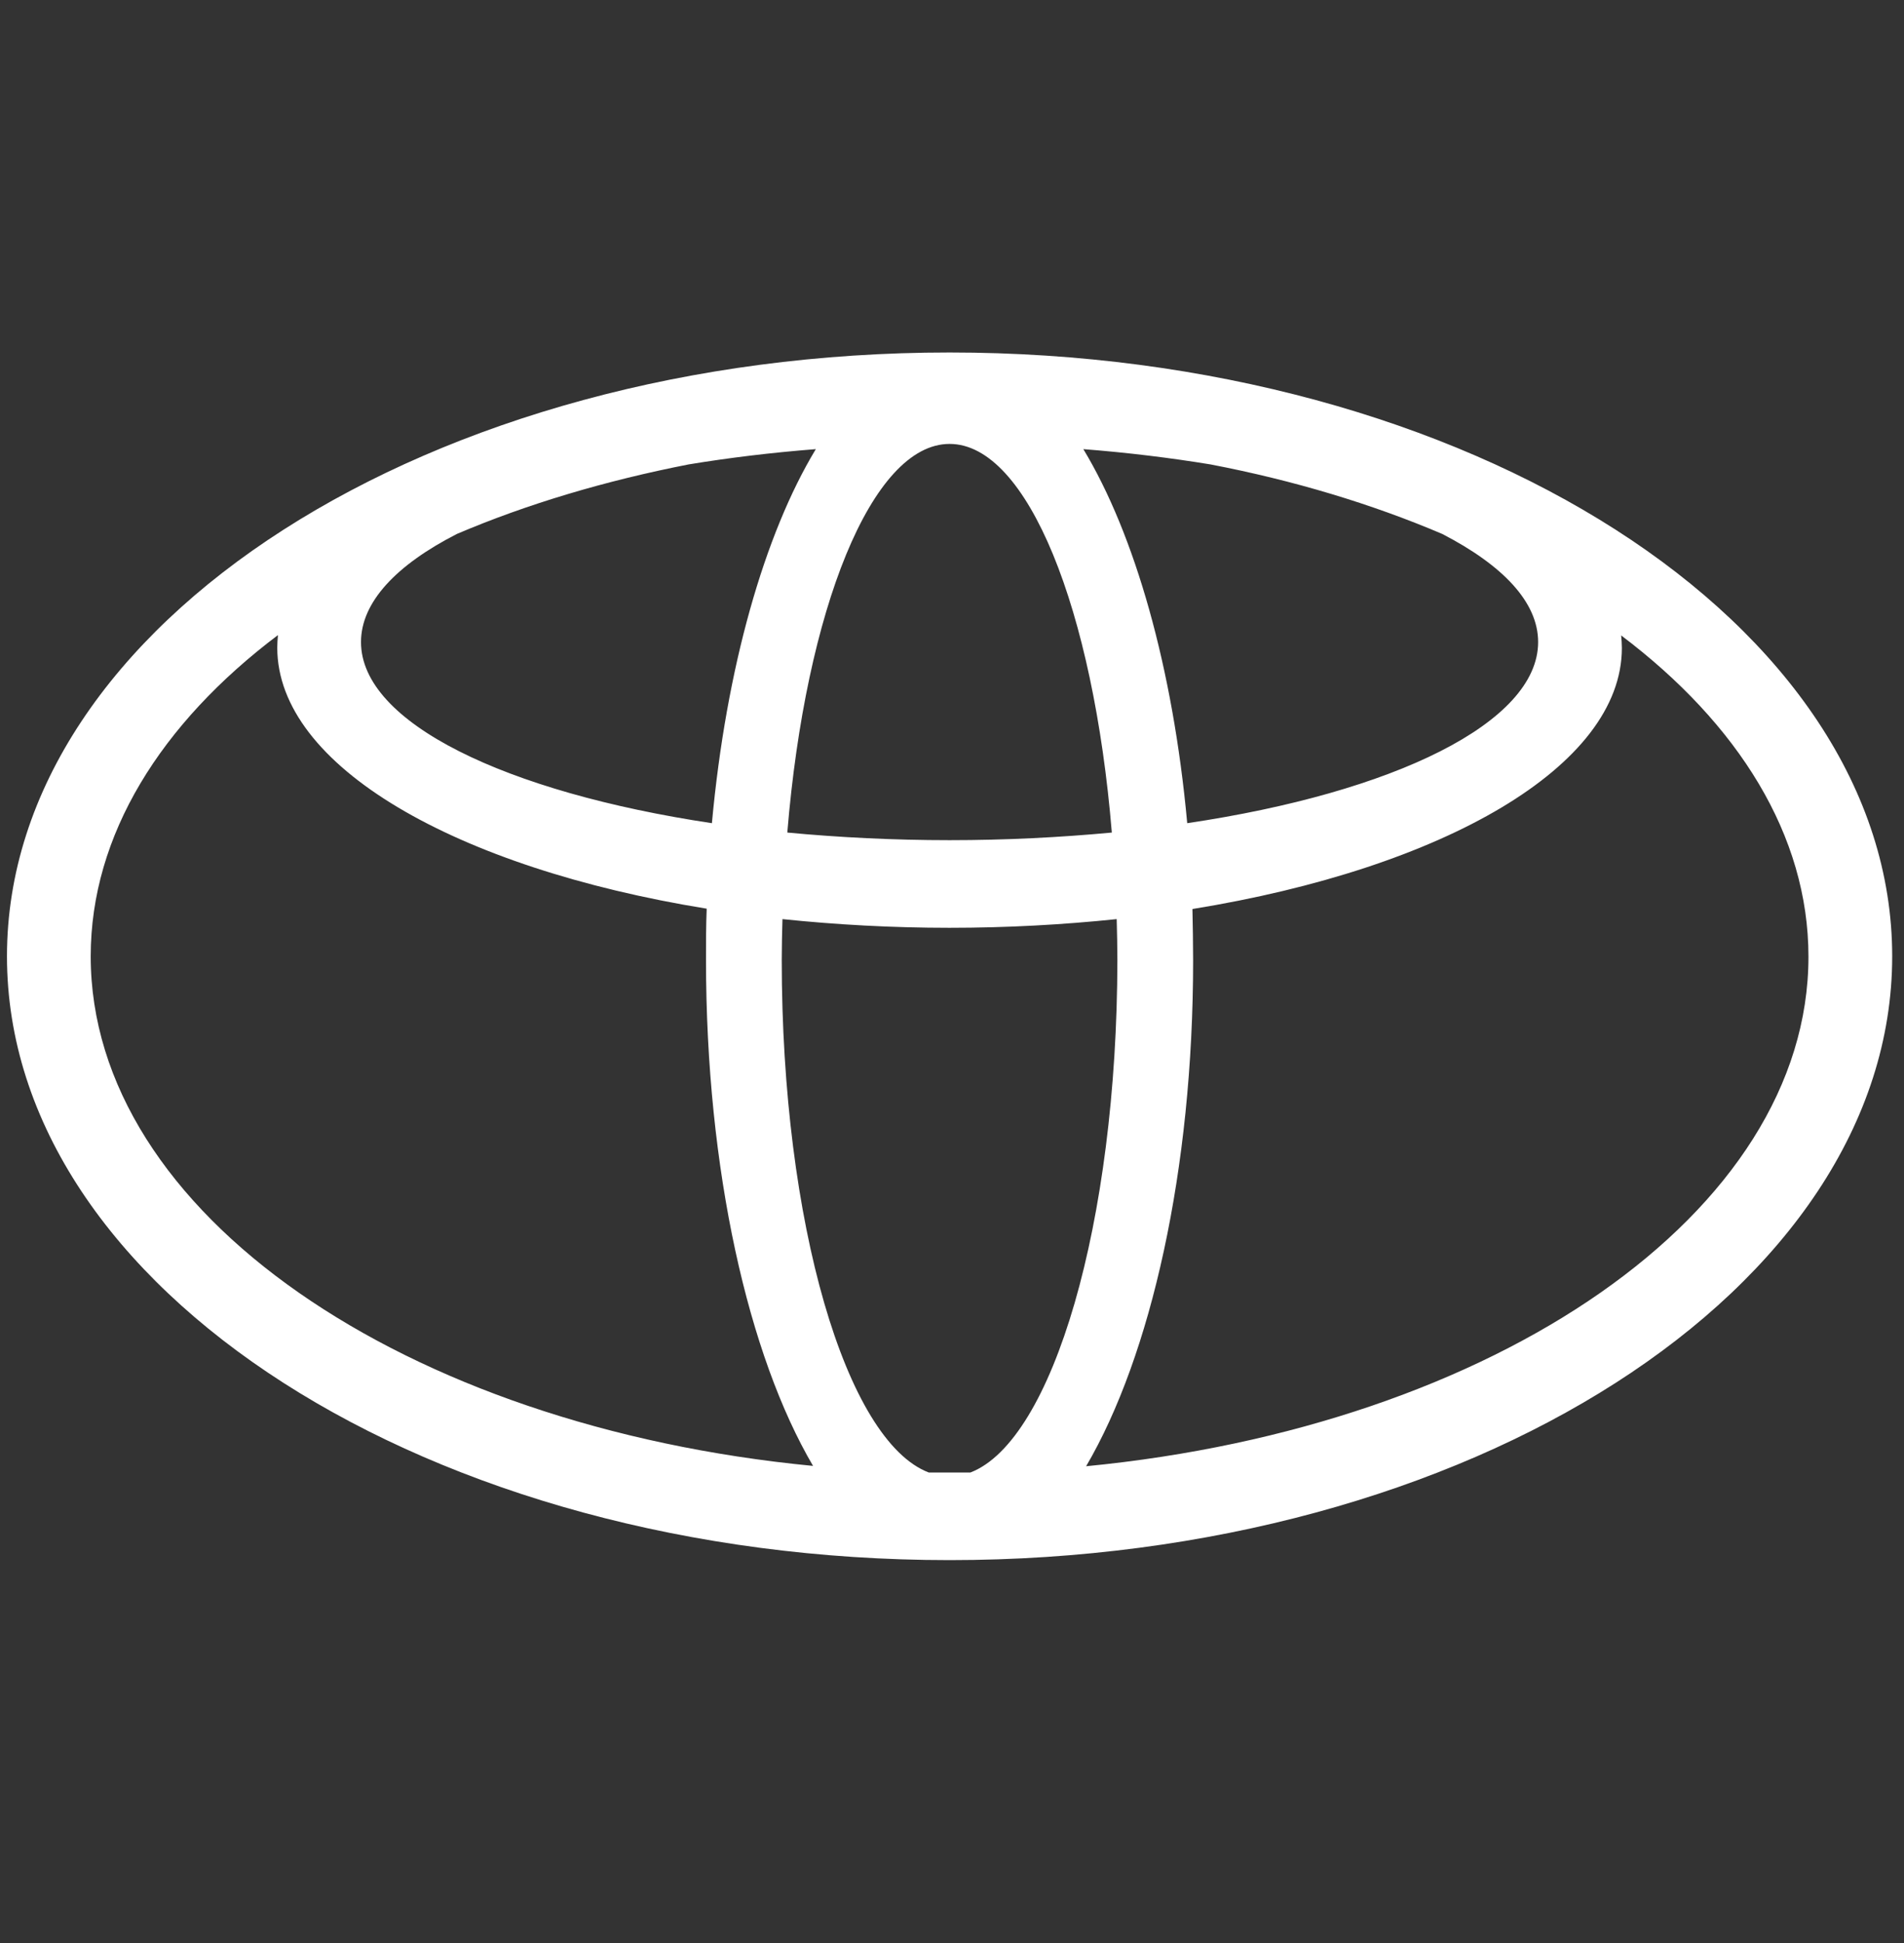 <svg xmlns="http://www.w3.org/2000/svg" width="50" height="51" viewBox="0 0 50 51" fill="none">
  <rect x="0" y="0" width="50" height="51" fill="#333333" stroke="none"/>
  <path d="M24.936 9.252C11.305 9.252 0.183 16.369 0.183 25.101C0.183 33.833 11.305 40.95 24.936 40.95C38.568 40.95 49.69 33.833 49.69 25.101C49.69 16.369 38.568 9.252 24.936 9.252ZM31.788 12.19C33.978 12.61 36.031 13.23 37.874 14.015C39.462 14.836 40.392 15.803 40.392 16.853C40.392 18.97 36.597 20.803 31.177 21.607C30.803 17.519 29.799 14.024 28.449 11.789C29.617 11.88 30.73 12.017 31.788 12.19ZM24.936 11.652C26.989 11.652 28.714 16.004 29.197 21.853C27.838 21.98 26.414 22.053 24.936 22.053C23.458 22.053 22.026 21.98 20.675 21.853C21.159 15.995 22.892 11.652 24.936 11.652ZM11.998 14.015C13.841 13.23 15.894 12.619 18.084 12.19C19.133 12.017 20.256 11.88 21.424 11.789C20.073 14.024 19.07 17.528 18.695 21.607C13.276 20.794 9.48 18.97 9.48 16.853C9.48 15.803 10.411 14.827 11.998 14.015ZM2.382 25.101C2.382 21.917 4.225 18.988 7.299 16.67C7.29 16.78 7.281 16.889 7.281 16.999C7.281 20.11 11.971 22.784 18.558 23.851C18.54 24.298 18.54 24.745 18.54 25.201C18.54 30.712 19.653 35.585 21.351 38.477C10.621 37.446 2.382 31.835 2.382 25.101ZM25.484 38.65H24.389C22.217 37.82 20.529 32.099 20.529 25.201C20.529 24.836 20.538 24.48 20.548 24.125C21.953 24.271 23.422 24.353 24.936 24.353C26.451 24.353 27.92 24.271 29.325 24.125C29.334 24.48 29.343 24.846 29.343 25.201C29.334 32.099 27.646 37.82 25.484 38.65ZM28.522 38.486C30.219 35.594 31.332 30.721 31.332 25.21C31.332 24.754 31.323 24.307 31.314 23.86C37.902 22.793 42.591 20.119 42.591 17.008C42.591 16.898 42.582 16.789 42.573 16.679C45.648 18.997 47.491 21.926 47.491 25.11C47.491 31.835 39.252 37.446 28.522 38.486Z" fill="white"/>
</svg>